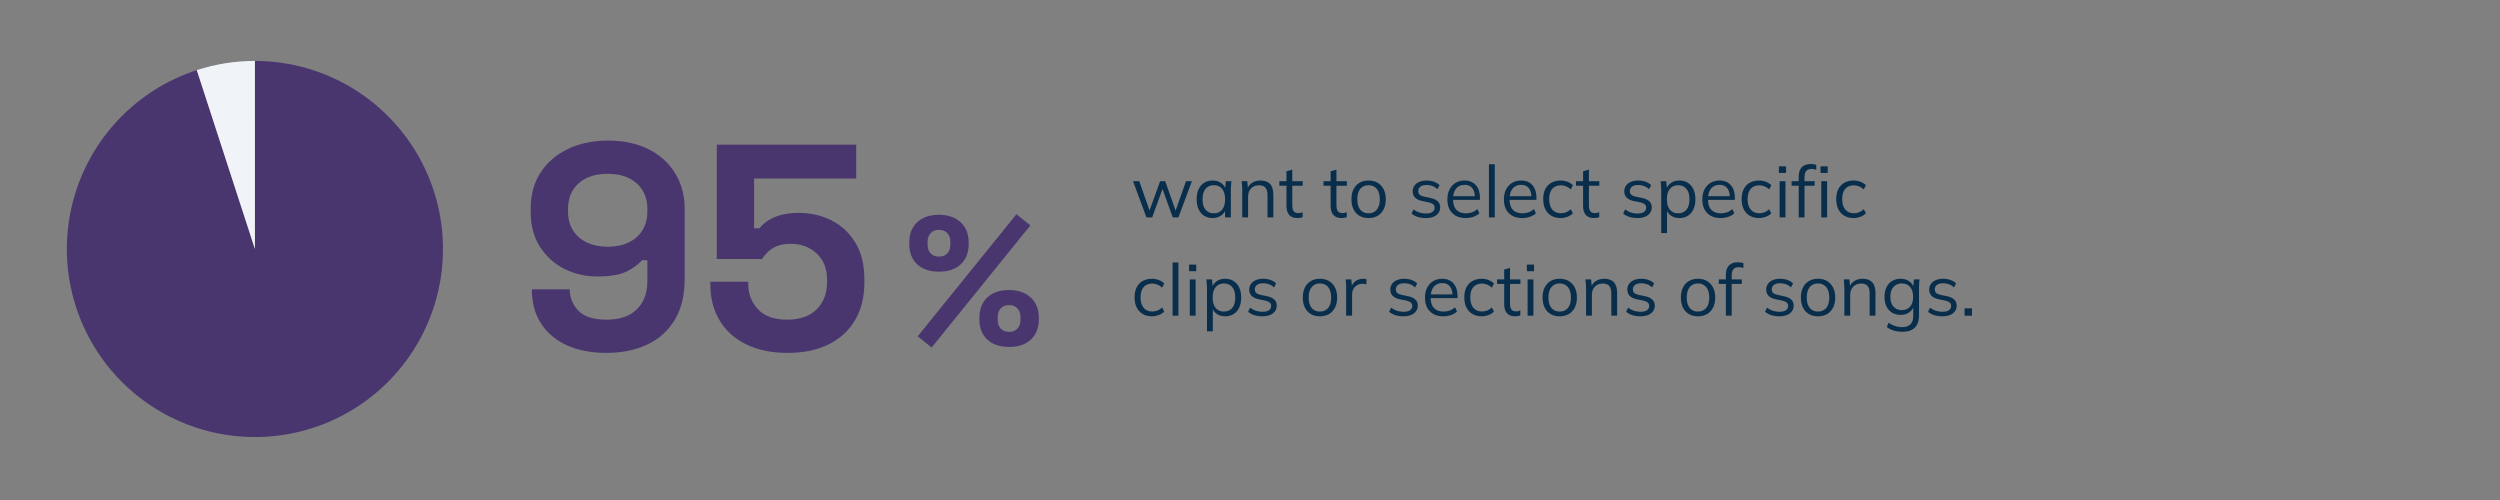 <svg xmlns="http://www.w3.org/2000/svg" xmlns:xlink="http://www.w3.org/1999/xlink" width="1000" zoomAndPan="magnify" viewBox="0 0 750 150" height="200" preserveAspectRatio="xMidYMid meet" version="1.2"><rect x="0" y="0" width="750" height="150" fill="#808080" stroke="none"/><defs/><g id="b1a638b126"><g style="fill:#4a366f;fill-opacity:1;"><g transform="translate(155.705, 104.648)"><path style="stroke:none" d="M 26.25 1.219 C 21.695 1.219 17.742 0.461 14.391 -1.047 C 11.035 -2.566 8.438 -4.754 6.594 -7.609 C 4.758 -10.473 3.844 -13.883 3.844 -17.844 L 15.219 -17.844 C 15.219 -15.395 16.078 -13.266 17.797 -11.453 C 19.523 -9.648 22.344 -8.75 26.25 -8.75 C 30.219 -8.75 33.25 -9.785 35.344 -11.859 C 37.445 -13.93 38.5 -16.742 38.5 -20.297 L 38.5 -26.594 L 36.922 -26.594 C 35.93 -25.426 34.43 -24.316 32.422 -23.266 C 30.41 -22.223 27.422 -21.703 23.453 -21.703 C 19.953 -21.703 16.68 -22.457 13.641 -23.969 C 10.609 -25.488 8.16 -27.691 6.297 -30.578 C 4.43 -33.461 3.5 -36.945 3.5 -41.031 L 3.5 -42.094 C 3.5 -46.176 4.461 -49.734 6.391 -52.766 C 8.316 -55.797 11.031 -58.172 14.531 -59.891 C 18.031 -61.609 22.113 -62.469 26.781 -62.469 C 31.445 -62.469 35.5 -61.594 38.938 -59.844 C 42.375 -58.094 45.023 -55.672 46.891 -52.578 C 48.766 -49.492 49.703 -45.938 49.703 -41.906 L 49.703 -21 C 49.703 -16.039 48.691 -11.91 46.672 -8.609 C 44.66 -5.316 41.891 -2.852 38.359 -1.219 C 34.836 0.406 30.801 1.219 26.25 1.219 Z M 26.594 -30.625 C 29.051 -30.625 31.164 -31.062 32.938 -31.938 C 34.719 -32.812 36.086 -34.035 37.047 -35.609 C 38.016 -37.18 38.5 -39.051 38.5 -41.219 L 38.5 -41.906 C 38.5 -45.176 37.43 -47.758 35.297 -49.656 C 33.172 -51.551 30.27 -52.5 26.594 -52.5 C 22.926 -52.5 20.023 -51.551 17.891 -49.656 C 15.766 -47.758 14.703 -45.176 14.703 -41.906 L 14.703 -41.219 C 14.703 -39.051 15.18 -37.18 16.141 -35.609 C 17.109 -34.035 18.492 -32.812 20.297 -31.938 C 22.109 -31.062 24.207 -30.625 26.594 -30.625 Z M 26.594 -30.625 "/></g></g><g style="fill:#4a366f;fill-opacity:1;"><g transform="translate(209.782, 104.648)"><path style="stroke:none" d="M 26.516 1.219 C 21.734 1.219 17.602 0.375 14.125 -1.312 C 10.656 -3 7.988 -5.391 6.125 -8.484 C 4.258 -11.578 3.328 -15.164 3.328 -19.25 L 3.328 -20.125 L 14.703 -20.125 L 14.703 -19.344 C 14.703 -16.426 15.676 -13.93 17.625 -11.859 C 19.582 -9.785 22.488 -8.75 26.344 -8.75 C 30.188 -8.75 33.145 -9.785 35.219 -11.859 C 37.289 -13.93 38.328 -16.629 38.328 -19.953 L 38.328 -20.828 C 38.328 -24.086 37.289 -26.68 35.219 -28.609 C 33.145 -30.535 30.562 -31.5 27.469 -31.5 C 25.781 -31.5 24.379 -31.266 23.266 -30.797 C 22.16 -30.328 21.258 -29.742 20.562 -29.047 C 19.863 -28.348 19.281 -27.648 18.812 -26.953 L 5.25 -26.953 L 5.25 -61.25 L 47.078 -61.25 L 47.078 -51.094 L 16.453 -51.094 L 16.453 -36.141 L 18.031 -36.141 C 18.613 -36.898 19.398 -37.629 20.391 -38.328 C 21.379 -39.023 22.66 -39.609 24.234 -40.078 C 25.805 -40.547 27.676 -40.781 29.844 -40.781 C 33.457 -40.781 36.75 -40.02 39.719 -38.5 C 42.695 -36.977 45.078 -34.742 46.859 -31.797 C 48.641 -28.859 49.531 -25.227 49.531 -20.906 L 49.531 -19.859 C 49.531 -15.547 48.609 -11.812 46.766 -8.656 C 44.93 -5.508 42.289 -3.078 38.844 -1.359 C 35.406 0.359 31.297 1.219 26.516 1.219 Z M 26.516 1.219 "/></g></g><g style="fill:#092e4c;fill-opacity:1;"><g transform="translate(339.326, 65.229)"><path style="stroke:none" d="M 4.609 0 L 0.578 -10.875 L 2.453 -10.875 L 5.812 -1.297 L 5.25 -1.297 L 8.719 -10.875 L 10.234 -10.875 L 13.625 -1.297 L 13.094 -1.297 L 16.469 -10.875 L 18.25 -10.875 L 14.188 0 L 12.5 0 L 9 -9.734 L 9.859 -9.734 L 6.328 0 Z M 4.609 0 "/></g></g><g style="fill:#092e4c;fill-opacity:1;"><g transform="translate(357.947, 65.229)"><path style="stroke:none" d="M 5.844 0.188 C 4.883 0.188 4.039 -0.035 3.312 -0.484 C 2.594 -0.941 2.035 -1.586 1.641 -2.422 C 1.242 -3.266 1.047 -4.27 1.047 -5.438 C 1.047 -6.625 1.242 -7.633 1.641 -8.469 C 2.035 -9.312 2.594 -9.957 3.312 -10.406 C 4.039 -10.852 4.883 -11.078 5.844 -11.078 C 6.832 -11.078 7.68 -10.828 8.391 -10.328 C 9.109 -9.828 9.582 -9.148 9.812 -8.297 L 9.562 -8.297 L 9.797 -10.875 L 11.484 -10.875 C 11.441 -10.457 11.398 -10.035 11.359 -9.609 C 11.328 -9.18 11.312 -8.766 11.312 -8.359 L 11.312 0 L 9.562 0 L 9.562 -2.562 L 9.797 -2.562 C 9.566 -1.707 9.086 -1.035 8.359 -0.547 C 7.641 -0.055 6.801 0.188 5.844 0.188 Z M 6.203 -1.234 C 7.242 -1.234 8.066 -1.586 8.672 -2.297 C 9.273 -3.016 9.578 -4.062 9.578 -5.438 C 9.578 -6.82 9.273 -7.875 8.672 -8.594 C 8.066 -9.312 7.242 -9.672 6.203 -9.672 C 5.172 -9.672 4.348 -9.312 3.734 -8.594 C 3.117 -7.875 2.812 -6.82 2.812 -5.438 C 2.812 -4.062 3.117 -3.016 3.734 -2.297 C 4.348 -1.586 5.172 -1.234 6.203 -1.234 Z M 6.203 -1.234 "/></g></g><g style="fill:#092e4c;fill-opacity:1;"><g transform="translate(370.954, 65.229)"><path style="stroke:none" d="M 1.719 0 L 1.719 -8.359 C 1.719 -8.766 1.695 -9.18 1.656 -9.609 C 1.625 -10.035 1.582 -10.457 1.531 -10.875 L 3.234 -10.875 L 3.453 -8.5 L 3.188 -8.5 C 3.5 -9.332 4.004 -9.969 4.703 -10.406 C 5.41 -10.852 6.227 -11.078 7.156 -11.078 C 8.438 -11.078 9.406 -10.734 10.062 -10.047 C 10.719 -9.359 11.047 -8.281 11.047 -6.812 L 11.047 0 L 9.297 0 L 9.297 -6.703 C 9.297 -7.723 9.086 -8.469 8.672 -8.938 C 8.266 -9.406 7.629 -9.641 6.766 -9.641 C 5.754 -9.641 4.953 -9.328 4.359 -8.703 C 3.766 -8.086 3.469 -7.258 3.469 -6.219 L 3.469 0 Z M 1.719 0 "/></g></g><g style="fill:#092e4c;fill-opacity:1;"><g transform="translate(383.657, 65.229)"><path style="stroke:none" d="M 5.562 0.188 C 4.5 0.188 3.688 -0.113 3.125 -0.719 C 2.562 -1.332 2.281 -2.266 2.281 -3.516 L 2.281 -9.516 L 0.156 -9.516 L 0.156 -10.875 L 2.281 -10.875 L 2.281 -13.844 L 4.031 -14.344 L 4.031 -10.875 L 7.156 -10.875 L 7.156 -9.516 L 4.031 -9.516 L 4.031 -3.703 C 4.031 -2.836 4.176 -2.219 4.469 -1.844 C 4.77 -1.477 5.219 -1.297 5.812 -1.297 C 6.082 -1.297 6.328 -1.32 6.547 -1.375 C 6.766 -1.426 6.957 -1.488 7.125 -1.562 L 7.125 -0.094 C 6.926 0 6.688 0.066 6.406 0.109 C 6.125 0.16 5.844 0.188 5.562 0.188 Z M 5.562 0.188 "/></g></g><g style="fill:#092e4c;fill-opacity:1;"><g transform="translate(391.244, 65.229)"><path style="stroke:none" d=""/></g></g><g style="fill:#092e4c;fill-opacity:1;"><g transform="translate(396.902, 65.229)"><path style="stroke:none" d="M 5.562 0.188 C 4.5 0.188 3.688 -0.113 3.125 -0.719 C 2.562 -1.332 2.281 -2.266 2.281 -3.516 L 2.281 -9.516 L 0.156 -9.516 L 0.156 -10.875 L 2.281 -10.875 L 2.281 -13.844 L 4.031 -14.344 L 4.031 -10.875 L 7.156 -10.875 L 7.156 -9.516 L 4.031 -9.516 L 4.031 -3.703 C 4.031 -2.836 4.176 -2.219 4.469 -1.844 C 4.77 -1.477 5.219 -1.297 5.812 -1.297 C 6.082 -1.297 6.328 -1.32 6.547 -1.375 C 6.766 -1.426 6.957 -1.488 7.125 -1.562 L 7.125 -0.094 C 6.926 0 6.688 0.066 6.406 0.109 C 6.125 0.16 5.844 0.188 5.562 0.188 Z M 5.562 0.188 "/></g></g><g style="fill:#092e4c;fill-opacity:1;"><g transform="translate(404.381, 65.229)"><path style="stroke:none" d="M 6.172 0.188 C 5.129 0.188 4.223 -0.035 3.453 -0.484 C 2.68 -0.941 2.086 -1.594 1.672 -2.438 C 1.254 -3.281 1.047 -4.281 1.047 -5.438 C 1.047 -6.602 1.254 -7.602 1.672 -8.438 C 2.086 -9.281 2.68 -9.93 3.453 -10.391 C 4.223 -10.848 5.129 -11.078 6.172 -11.078 C 7.234 -11.078 8.148 -10.848 8.922 -10.391 C 9.691 -9.93 10.289 -9.281 10.719 -8.438 C 11.145 -7.602 11.359 -6.602 11.359 -5.438 C 11.359 -4.281 11.145 -3.281 10.719 -2.438 C 10.289 -1.594 9.691 -0.941 8.922 -0.484 C 8.148 -0.035 7.234 0.188 6.172 0.188 Z M 6.172 -1.234 C 7.211 -1.234 8.035 -1.586 8.641 -2.297 C 9.254 -3.016 9.562 -4.062 9.562 -5.438 C 9.562 -6.82 9.254 -7.875 8.641 -8.594 C 8.023 -9.312 7.203 -9.672 6.172 -9.672 C 5.148 -9.672 4.332 -9.312 3.719 -8.594 C 3.113 -7.875 2.812 -6.82 2.812 -5.438 C 2.812 -4.062 3.113 -3.016 3.719 -2.297 C 4.332 -1.586 5.148 -1.234 6.172 -1.234 Z M 6.172 -1.234 "/></g></g><g style="fill:#092e4c;fill-opacity:1;"><g transform="translate(416.759, 65.229)"><path style="stroke:none" d=""/></g></g><g style="fill:#092e4c;fill-opacity:1;"><g transform="translate(422.417, 65.229)"><path style="stroke:none" d="M 5.328 0.188 C 4.461 0.188 3.656 0.07 2.906 -0.156 C 2.156 -0.395 1.535 -0.734 1.047 -1.172 L 1.641 -2.406 C 2.18 -1.988 2.766 -1.676 3.391 -1.469 C 4.016 -1.27 4.672 -1.172 5.359 -1.172 C 6.223 -1.172 6.875 -1.328 7.312 -1.641 C 7.75 -1.953 7.969 -2.379 7.969 -2.922 C 7.969 -3.336 7.828 -3.672 7.547 -3.922 C 7.266 -4.18 6.805 -4.383 6.172 -4.531 L 4.156 -4.938 C 3.238 -5.145 2.547 -5.488 2.078 -5.969 C 1.617 -6.457 1.391 -7.078 1.391 -7.828 C 1.391 -8.461 1.555 -9.02 1.891 -9.5 C 2.223 -9.988 2.707 -10.375 3.344 -10.656 C 3.977 -10.938 4.719 -11.078 5.562 -11.078 C 6.363 -11.078 7.098 -10.957 7.766 -10.719 C 8.441 -10.477 9.004 -10.133 9.453 -9.688 L 8.828 -8.469 C 8.391 -8.895 7.891 -9.211 7.328 -9.422 C 6.773 -9.629 6.203 -9.734 5.609 -9.734 C 4.754 -9.734 4.113 -9.562 3.688 -9.219 C 3.27 -8.883 3.062 -8.441 3.062 -7.891 C 3.062 -7.473 3.191 -7.129 3.453 -6.859 C 3.723 -6.586 4.141 -6.391 4.703 -6.266 L 6.719 -5.844 C 7.695 -5.633 8.426 -5.301 8.906 -4.844 C 9.395 -4.383 9.641 -3.773 9.641 -3.016 C 9.641 -2.359 9.457 -1.785 9.094 -1.297 C 8.738 -0.816 8.238 -0.445 7.594 -0.188 C 6.945 0.062 6.191 0.188 5.328 0.188 Z M 5.328 0.188 "/></g></g><g style="fill:#092e4c;fill-opacity:1;"><g transform="translate(433.169, 65.229)"><path style="stroke:none" d="M 6.547 0.188 C 4.836 0.188 3.492 -0.305 2.516 -1.297 C 1.535 -2.285 1.047 -3.66 1.047 -5.422 C 1.047 -6.555 1.258 -7.547 1.688 -8.391 C 2.125 -9.242 2.734 -9.906 3.516 -10.375 C 4.297 -10.844 5.191 -11.078 6.203 -11.078 C 7.191 -11.078 8.023 -10.863 8.703 -10.438 C 9.391 -10.02 9.91 -9.426 10.266 -8.656 C 10.629 -7.883 10.812 -6.973 10.812 -5.922 L 10.812 -5.266 L 2.391 -5.266 L 2.391 -6.375 L 9.672 -6.375 L 9.297 -6.094 C 9.297 -7.25 9.035 -8.148 8.516 -8.797 C 7.992 -9.453 7.223 -9.781 6.203 -9.781 C 5.117 -9.781 4.27 -9.398 3.656 -8.641 C 3.051 -7.879 2.75 -6.852 2.75 -5.562 L 2.75 -5.375 C 2.75 -4.02 3.082 -2.988 3.75 -2.281 C 4.426 -1.582 5.375 -1.234 6.594 -1.234 C 7.238 -1.234 7.848 -1.332 8.422 -1.531 C 8.992 -1.727 9.539 -2.051 10.062 -2.5 L 10.656 -1.25 C 10.188 -0.789 9.586 -0.438 8.859 -0.188 C 8.129 0.062 7.359 0.188 6.547 0.188 Z M 6.547 0.188 "/></g></g><g style="fill:#092e4c;fill-opacity:1;"><g transform="translate(444.961, 65.229)"><path style="stroke:none" d="M 1.719 0 L 1.719 -15.953 L 3.469 -15.953 L 3.469 0 Z M 1.719 0 "/></g></g><g style="fill:#092e4c;fill-opacity:1;"><g transform="translate(450.121, 65.229)"><path style="stroke:none" d="M 6.547 0.188 C 4.836 0.188 3.492 -0.305 2.516 -1.297 C 1.535 -2.285 1.047 -3.66 1.047 -5.422 C 1.047 -6.555 1.258 -7.547 1.688 -8.391 C 2.125 -9.242 2.734 -9.906 3.516 -10.375 C 4.297 -10.844 5.191 -11.078 6.203 -11.078 C 7.191 -11.078 8.023 -10.863 8.703 -10.438 C 9.391 -10.02 9.91 -9.426 10.266 -8.656 C 10.629 -7.883 10.812 -6.973 10.812 -5.922 L 10.812 -5.266 L 2.391 -5.266 L 2.391 -6.375 L 9.672 -6.375 L 9.297 -6.094 C 9.297 -7.25 9.035 -8.148 8.516 -8.797 C 7.992 -9.453 7.223 -9.781 6.203 -9.781 C 5.117 -9.781 4.27 -9.398 3.656 -8.641 C 3.051 -7.879 2.75 -6.852 2.75 -5.562 L 2.75 -5.375 C 2.75 -4.02 3.082 -2.988 3.75 -2.281 C 4.426 -1.582 5.375 -1.234 6.594 -1.234 C 7.238 -1.234 7.848 -1.332 8.422 -1.531 C 8.992 -1.727 9.539 -2.051 10.062 -2.5 L 10.656 -1.25 C 10.188 -0.789 9.586 -0.438 8.859 -0.188 C 8.129 0.062 7.359 0.188 6.547 0.188 Z M 6.547 0.188 "/></g></g><g style="fill:#092e4c;fill-opacity:1;"><g transform="translate(461.913, 65.229)"><path style="stroke:none" d="M 6.281 0.188 C 5.219 0.188 4.289 -0.039 3.5 -0.5 C 2.707 -0.957 2.098 -1.613 1.672 -2.469 C 1.254 -3.32 1.047 -4.332 1.047 -5.5 C 1.047 -6.688 1.258 -7.695 1.688 -8.531 C 2.125 -9.363 2.734 -9.992 3.516 -10.422 C 4.305 -10.859 5.227 -11.078 6.281 -11.078 C 6.977 -11.078 7.656 -10.953 8.312 -10.703 C 8.969 -10.461 9.516 -10.117 9.953 -9.672 L 9.312 -8.406 C 8.883 -8.82 8.41 -9.129 7.891 -9.328 C 7.379 -9.535 6.879 -9.641 6.391 -9.641 C 5.266 -9.641 4.391 -9.285 3.766 -8.578 C 3.148 -7.867 2.844 -6.836 2.844 -5.484 C 2.844 -4.141 3.148 -3.098 3.766 -2.359 C 4.391 -1.617 5.266 -1.25 6.391 -1.25 C 6.867 -1.25 7.363 -1.344 7.875 -1.531 C 8.383 -1.727 8.863 -2.039 9.312 -2.469 L 9.953 -1.234 C 9.504 -0.773 8.945 -0.422 8.281 -0.172 C 7.613 0.066 6.945 0.188 6.281 0.188 Z M 6.281 0.188 "/></g></g><g style="fill:#092e4c;fill-opacity:1;"><g transform="translate(472.644, 65.229)"><path style="stroke:none" d="M 5.562 0.188 C 4.5 0.188 3.688 -0.113 3.125 -0.719 C 2.562 -1.332 2.281 -2.266 2.281 -3.516 L 2.281 -9.516 L 0.156 -9.516 L 0.156 -10.875 L 2.281 -10.875 L 2.281 -13.844 L 4.031 -14.344 L 4.031 -10.875 L 7.156 -10.875 L 7.156 -9.516 L 4.031 -9.516 L 4.031 -3.703 C 4.031 -2.836 4.176 -2.219 4.469 -1.844 C 4.77 -1.477 5.219 -1.297 5.812 -1.297 C 6.082 -1.297 6.328 -1.32 6.547 -1.375 C 6.766 -1.426 6.957 -1.488 7.125 -1.562 L 7.125 -0.094 C 6.926 0 6.688 0.066 6.406 0.109 C 6.125 0.16 5.844 0.188 5.562 0.188 Z M 5.562 0.188 "/></g></g><g style="fill:#092e4c;fill-opacity:1;"><g transform="translate(480.231, 65.229)"><path style="stroke:none" d=""/></g></g><g style="fill:#092e4c;fill-opacity:1;"><g transform="translate(485.889, 65.229)"><path style="stroke:none" d="M 5.328 0.188 C 4.461 0.188 3.656 0.07 2.906 -0.156 C 2.156 -0.395 1.535 -0.734 1.047 -1.172 L 1.641 -2.406 C 2.18 -1.988 2.766 -1.676 3.391 -1.469 C 4.016 -1.27 4.672 -1.172 5.359 -1.172 C 6.223 -1.172 6.875 -1.328 7.312 -1.641 C 7.75 -1.953 7.969 -2.379 7.969 -2.922 C 7.969 -3.336 7.828 -3.672 7.547 -3.922 C 7.266 -4.18 6.805 -4.383 6.172 -4.531 L 4.156 -4.938 C 3.238 -5.145 2.547 -5.488 2.078 -5.969 C 1.617 -6.457 1.391 -7.078 1.391 -7.828 C 1.391 -8.461 1.555 -9.02 1.891 -9.5 C 2.223 -9.988 2.707 -10.375 3.344 -10.656 C 3.977 -10.938 4.719 -11.078 5.562 -11.078 C 6.363 -11.078 7.098 -10.957 7.766 -10.719 C 8.441 -10.477 9.004 -10.133 9.453 -9.688 L 8.828 -8.469 C 8.391 -8.895 7.891 -9.211 7.328 -9.422 C 6.773 -9.629 6.203 -9.734 5.609 -9.734 C 4.754 -9.734 4.113 -9.562 3.688 -9.219 C 3.27 -8.883 3.062 -8.441 3.062 -7.891 C 3.062 -7.473 3.191 -7.129 3.453 -6.859 C 3.723 -6.586 4.141 -6.391 4.703 -6.266 L 6.719 -5.844 C 7.695 -5.633 8.426 -5.301 8.906 -4.844 C 9.395 -4.383 9.641 -3.773 9.641 -3.016 C 9.641 -2.359 9.457 -1.785 9.094 -1.297 C 8.738 -0.816 8.238 -0.445 7.594 -0.188 C 6.945 0.062 6.191 0.188 5.328 0.188 Z M 5.328 0.188 "/></g></g><g style="fill:#092e4c;fill-opacity:1;"><g transform="translate(496.641, 65.229)"><path style="stroke:none" d="M 1.719 4.688 L 1.719 -8.359 C 1.719 -8.766 1.695 -9.18 1.656 -9.609 C 1.625 -10.035 1.582 -10.457 1.531 -10.875 L 3.234 -10.875 L 3.469 -8.297 L 3.203 -8.297 C 3.43 -9.148 3.898 -9.828 4.609 -10.328 C 5.316 -10.828 6.164 -11.078 7.156 -11.078 C 8.133 -11.078 8.977 -10.852 9.688 -10.406 C 10.406 -9.957 10.969 -9.312 11.375 -8.469 C 11.781 -7.633 11.984 -6.625 11.984 -5.438 C 11.984 -4.27 11.785 -3.266 11.391 -2.422 C 10.992 -1.586 10.43 -0.941 9.703 -0.484 C 8.984 -0.035 8.133 0.188 7.156 0.188 C 6.188 0.188 5.348 -0.055 4.641 -0.547 C 3.93 -1.035 3.461 -1.707 3.234 -2.562 L 3.469 -2.562 L 3.469 4.688 Z M 6.812 -1.234 C 7.844 -1.234 8.664 -1.586 9.281 -2.297 C 9.895 -3.016 10.203 -4.062 10.203 -5.438 C 10.203 -6.82 9.895 -7.875 9.281 -8.594 C 8.664 -9.312 7.844 -9.672 6.812 -9.672 C 5.781 -9.672 4.957 -9.312 4.344 -8.594 C 3.727 -7.875 3.422 -6.82 3.422 -5.438 C 3.422 -4.062 3.727 -3.016 4.344 -2.297 C 4.957 -1.586 5.781 -1.234 6.812 -1.234 Z M 6.812 -1.234 "/></g></g><g style="fill:#092e4c;fill-opacity:1;"><g transform="translate(509.648, 65.229)"><path style="stroke:none" d="M 6.547 0.188 C 4.836 0.188 3.492 -0.305 2.516 -1.297 C 1.535 -2.285 1.047 -3.66 1.047 -5.422 C 1.047 -6.555 1.258 -7.547 1.688 -8.391 C 2.125 -9.242 2.734 -9.906 3.516 -10.375 C 4.297 -10.844 5.191 -11.078 6.203 -11.078 C 7.191 -11.078 8.023 -10.863 8.703 -10.438 C 9.391 -10.02 9.91 -9.426 10.266 -8.656 C 10.629 -7.883 10.812 -6.973 10.812 -5.922 L 10.812 -5.266 L 2.391 -5.266 L 2.391 -6.375 L 9.672 -6.375 L 9.297 -6.094 C 9.297 -7.25 9.035 -8.148 8.516 -8.797 C 7.992 -9.453 7.223 -9.781 6.203 -9.781 C 5.117 -9.781 4.27 -9.398 3.656 -8.641 C 3.051 -7.879 2.75 -6.852 2.75 -5.562 L 2.75 -5.375 C 2.75 -4.02 3.082 -2.988 3.75 -2.281 C 4.426 -1.582 5.375 -1.234 6.594 -1.234 C 7.238 -1.234 7.848 -1.332 8.422 -1.531 C 8.992 -1.727 9.539 -2.051 10.062 -2.5 L 10.656 -1.25 C 10.188 -0.789 9.586 -0.438 8.859 -0.188 C 8.129 0.062 7.359 0.188 6.547 0.188 Z M 6.547 0.188 "/></g></g><g style="fill:#092e4c;fill-opacity:1;"><g transform="translate(521.44, 65.229)"><path style="stroke:none" d="M 6.281 0.188 C 5.219 0.188 4.289 -0.039 3.5 -0.5 C 2.707 -0.957 2.098 -1.613 1.672 -2.469 C 1.254 -3.32 1.047 -4.332 1.047 -5.5 C 1.047 -6.688 1.258 -7.695 1.688 -8.531 C 2.125 -9.363 2.734 -9.992 3.516 -10.422 C 4.305 -10.859 5.227 -11.078 6.281 -11.078 C 6.977 -11.078 7.656 -10.953 8.312 -10.703 C 8.969 -10.461 9.516 -10.117 9.953 -9.672 L 9.312 -8.406 C 8.883 -8.82 8.41 -9.129 7.891 -9.328 C 7.379 -9.535 6.879 -9.641 6.391 -9.641 C 5.266 -9.641 4.391 -9.285 3.766 -8.578 C 3.148 -7.867 2.844 -6.836 2.844 -5.484 C 2.844 -4.141 3.148 -3.098 3.766 -2.359 C 4.391 -1.617 5.266 -1.25 6.391 -1.25 C 6.867 -1.25 7.363 -1.344 7.875 -1.531 C 8.383 -1.727 8.863 -2.039 9.312 -2.469 L 9.953 -1.234 C 9.504 -0.773 8.945 -0.422 8.281 -0.172 C 7.613 0.066 6.945 0.188 6.281 0.188 Z M 6.281 0.188 "/></g></g><g style="fill:#092e4c;fill-opacity:1;"><g transform="translate(532.171, 65.229)"><path style="stroke:none" d="M 1.719 0 L 1.719 -10.875 L 3.469 -10.875 L 3.469 0 Z M 1.5 -13.344 L 1.5 -15.328 L 3.656 -15.328 L 3.656 -13.344 Z M 1.5 -13.344 "/></g></g><g style="fill:#092e4c;fill-opacity:1;"><g transform="translate(537.33, 65.229)"><path style="stroke:none" d="M 2.281 0 L 2.281 -9.516 L 0.156 -9.516 L 0.156 -10.875 L 2.75 -10.875 L 2.281 -10.422 L 2.281 -12.25 C 2.281 -13.477 2.586 -14.414 3.203 -15.062 C 3.828 -15.707 4.719 -16.031 5.875 -16.031 C 6.164 -16.031 6.461 -16.004 6.766 -15.953 C 7.078 -15.91 7.336 -15.844 7.547 -15.75 L 7.547 -14.297 C 7.367 -14.367 7.148 -14.43 6.891 -14.484 C 6.641 -14.535 6.391 -14.562 6.141 -14.562 C 5.691 -14.562 5.305 -14.469 4.984 -14.281 C 4.66 -14.102 4.422 -13.832 4.266 -13.469 C 4.109 -13.113 4.031 -12.656 4.031 -12.094 L 4.031 -10.516 L 3.75 -10.875 L 7.062 -10.875 L 7.062 -9.516 L 4.031 -9.516 L 4.031 0 Z M 2.281 0 "/></g></g><g style="fill:#092e4c;fill-opacity:1;"><g transform="translate(544.657, 65.229)"><path style="stroke:none" d="M 1.719 0 L 1.719 -10.875 L 3.469 -10.875 L 3.469 0 Z M 1.5 -13.344 L 1.5 -15.328 L 3.656 -15.328 L 3.656 -13.344 Z M 1.5 -13.344 "/></g></g><g style="fill:#092e4c;fill-opacity:1;"><g transform="translate(549.816, 65.229)"><path style="stroke:none" d="M 6.281 0.188 C 5.219 0.188 4.289 -0.039 3.5 -0.5 C 2.707 -0.957 2.098 -1.613 1.672 -2.469 C 1.254 -3.32 1.047 -4.332 1.047 -5.5 C 1.047 -6.688 1.258 -7.695 1.688 -8.531 C 2.125 -9.363 2.734 -9.992 3.516 -10.422 C 4.305 -10.859 5.227 -11.078 6.281 -11.078 C 6.977 -11.078 7.656 -10.953 8.312 -10.703 C 8.969 -10.461 9.516 -10.117 9.953 -9.672 L 9.312 -8.406 C 8.883 -8.82 8.41 -9.129 7.891 -9.328 C 7.379 -9.535 6.879 -9.641 6.391 -9.641 C 5.266 -9.641 4.391 -9.285 3.766 -8.578 C 3.148 -7.867 2.844 -6.836 2.844 -5.484 C 2.844 -4.141 3.148 -3.098 3.766 -2.359 C 4.391 -1.617 5.266 -1.25 6.391 -1.25 C 6.867 -1.25 7.363 -1.344 7.875 -1.531 C 8.383 -1.727 8.863 -2.039 9.312 -2.469 L 9.953 -1.234 C 9.504 -0.773 8.945 -0.422 8.281 -0.172 C 7.613 0.066 6.945 0.188 6.281 0.188 Z M 6.281 0.188 "/></g></g><g style="fill:#092e4c;fill-opacity:1;"><g transform="translate(339.326, 94.704)"><path style="stroke:none" d="M 6.281 0.188 C 5.219 0.188 4.289 -0.039 3.5 -0.5 C 2.707 -0.957 2.098 -1.613 1.672 -2.469 C 1.254 -3.32 1.047 -4.332 1.047 -5.5 C 1.047 -6.688 1.258 -7.695 1.688 -8.531 C 2.125 -9.363 2.734 -9.992 3.516 -10.422 C 4.305 -10.859 5.227 -11.078 6.281 -11.078 C 6.977 -11.078 7.656 -10.953 8.312 -10.703 C 8.969 -10.461 9.516 -10.117 9.953 -9.672 L 9.312 -8.406 C 8.883 -8.82 8.41 -9.129 7.891 -9.328 C 7.379 -9.535 6.879 -9.641 6.391 -9.641 C 5.266 -9.641 4.391 -9.285 3.766 -8.578 C 3.148 -7.867 2.844 -6.836 2.844 -5.484 C 2.844 -4.141 3.148 -3.098 3.766 -2.359 C 4.391 -1.617 5.266 -1.25 6.391 -1.25 C 6.867 -1.25 7.363 -1.344 7.875 -1.531 C 8.383 -1.727 8.863 -2.039 9.312 -2.469 L 9.953 -1.234 C 9.504 -0.773 8.945 -0.422 8.281 -0.172 C 7.613 0.066 6.945 0.188 6.281 0.188 Z M 6.281 0.188 "/></g></g><g style="fill:#092e4c;fill-opacity:1;"><g transform="translate(350.057, 94.704)"><path style="stroke:none" d="M 1.719 0 L 1.719 -15.953 L 3.469 -15.953 L 3.469 0 Z M 1.719 0 "/></g></g><g style="fill:#092e4c;fill-opacity:1;"><g transform="translate(355.216, 94.704)"><path style="stroke:none" d="M 1.719 0 L 1.719 -10.875 L 3.469 -10.875 L 3.469 0 Z M 1.5 -13.344 L 1.5 -15.328 L 3.656 -15.328 L 3.656 -13.344 Z M 1.5 -13.344 "/></g></g><g style="fill:#092e4c;fill-opacity:1;"><g transform="translate(360.375, 94.704)"><path style="stroke:none" d="M 1.719 4.688 L 1.719 -8.359 C 1.719 -8.766 1.695 -9.18 1.656 -9.609 C 1.625 -10.035 1.582 -10.457 1.531 -10.875 L 3.234 -10.875 L 3.469 -8.297 L 3.203 -8.297 C 3.43 -9.148 3.898 -9.828 4.609 -10.328 C 5.316 -10.828 6.164 -11.078 7.156 -11.078 C 8.133 -11.078 8.977 -10.852 9.688 -10.406 C 10.406 -9.957 10.969 -9.312 11.375 -8.469 C 11.781 -7.633 11.984 -6.625 11.984 -5.438 C 11.984 -4.27 11.785 -3.266 11.391 -2.422 C 10.992 -1.586 10.43 -0.941 9.703 -0.484 C 8.984 -0.035 8.133 0.188 7.156 0.188 C 6.188 0.188 5.348 -0.055 4.641 -0.547 C 3.93 -1.035 3.461 -1.707 3.234 -2.562 L 3.469 -2.562 L 3.469 4.688 Z M 6.812 -1.234 C 7.844 -1.234 8.664 -1.586 9.281 -2.297 C 9.895 -3.016 10.203 -4.062 10.203 -5.438 C 10.203 -6.82 9.895 -7.875 9.281 -8.594 C 8.664 -9.312 7.844 -9.672 6.812 -9.672 C 5.781 -9.672 4.957 -9.312 4.344 -8.594 C 3.727 -7.875 3.422 -6.82 3.422 -5.438 C 3.422 -4.062 3.727 -3.016 4.344 -2.297 C 4.957 -1.586 5.781 -1.234 6.812 -1.234 Z M 6.812 -1.234 "/></g></g><g style="fill:#092e4c;fill-opacity:1;"><g transform="translate(373.382, 94.704)"><path style="stroke:none" d="M 5.328 0.188 C 4.461 0.188 3.656 0.07 2.906 -0.156 C 2.156 -0.395 1.535 -0.734 1.047 -1.172 L 1.641 -2.406 C 2.18 -1.988 2.766 -1.676 3.391 -1.469 C 4.016 -1.27 4.672 -1.172 5.359 -1.172 C 6.223 -1.172 6.875 -1.328 7.312 -1.641 C 7.75 -1.953 7.969 -2.379 7.969 -2.922 C 7.969 -3.336 7.828 -3.672 7.547 -3.922 C 7.266 -4.18 6.805 -4.383 6.172 -4.531 L 4.156 -4.938 C 3.238 -5.145 2.547 -5.488 2.078 -5.969 C 1.617 -6.457 1.391 -7.078 1.391 -7.828 C 1.391 -8.461 1.555 -9.02 1.891 -9.5 C 2.223 -9.988 2.707 -10.375 3.344 -10.656 C 3.977 -10.938 4.719 -11.078 5.562 -11.078 C 6.363 -11.078 7.098 -10.957 7.766 -10.719 C 8.441 -10.477 9.004 -10.133 9.453 -9.688 L 8.828 -8.469 C 8.391 -8.895 7.891 -9.211 7.328 -9.422 C 6.773 -9.629 6.203 -9.734 5.609 -9.734 C 4.754 -9.734 4.113 -9.562 3.688 -9.219 C 3.27 -8.883 3.062 -8.441 3.062 -7.891 C 3.062 -7.473 3.191 -7.129 3.453 -6.859 C 3.723 -6.586 4.141 -6.391 4.703 -6.266 L 6.719 -5.844 C 7.695 -5.633 8.426 -5.301 8.906 -4.844 C 9.395 -4.383 9.641 -3.773 9.641 -3.016 C 9.641 -2.359 9.457 -1.785 9.094 -1.297 C 8.738 -0.816 8.238 -0.445 7.594 -0.188 C 6.945 0.062 6.191 0.188 5.328 0.188 Z M 5.328 0.188 "/></g></g><g style="fill:#092e4c;fill-opacity:1;"><g transform="translate(384.134, 94.704)"><path style="stroke:none" d=""/></g></g><g style="fill:#092e4c;fill-opacity:1;"><g transform="translate(389.792, 94.704)"><path style="stroke:none" d="M 6.172 0.188 C 5.129 0.188 4.223 -0.035 3.453 -0.484 C 2.68 -0.941 2.086 -1.594 1.672 -2.438 C 1.254 -3.281 1.047 -4.281 1.047 -5.438 C 1.047 -6.602 1.254 -7.602 1.672 -8.438 C 2.086 -9.281 2.68 -9.93 3.453 -10.391 C 4.223 -10.848 5.129 -11.078 6.172 -11.078 C 7.234 -11.078 8.148 -10.848 8.922 -10.391 C 9.691 -9.93 10.289 -9.281 10.719 -8.438 C 11.145 -7.602 11.359 -6.602 11.359 -5.438 C 11.359 -4.281 11.145 -3.281 10.719 -2.438 C 10.289 -1.594 9.691 -0.941 8.922 -0.484 C 8.148 -0.035 7.234 0.188 6.172 0.188 Z M 6.172 -1.234 C 7.211 -1.234 8.035 -1.586 8.641 -2.297 C 9.254 -3.016 9.562 -4.062 9.562 -5.438 C 9.562 -6.82 9.254 -7.875 8.641 -8.594 C 8.023 -9.312 7.203 -9.672 6.172 -9.672 C 5.148 -9.672 4.332 -9.312 3.719 -8.594 C 3.113 -7.875 2.812 -6.82 2.812 -5.438 C 2.812 -4.062 3.113 -3.016 3.719 -2.297 C 4.332 -1.586 5.148 -1.234 6.172 -1.234 Z M 6.172 -1.234 "/></g></g><g style="fill:#092e4c;fill-opacity:1;"><g transform="translate(402.17, 94.704)"><path style="stroke:none" d="M 1.672 0 L 1.672 -8.25 C 1.672 -8.688 1.66 -9.129 1.641 -9.578 C 1.617 -10.023 1.582 -10.457 1.531 -10.875 L 3.234 -10.875 L 3.453 -8.234 L 3.141 -8.219 C 3.285 -8.863 3.535 -9.395 3.891 -9.812 C 4.254 -10.238 4.68 -10.555 5.172 -10.766 C 5.672 -10.973 6.188 -11.078 6.719 -11.078 C 6.938 -11.078 7.129 -11.066 7.297 -11.047 C 7.461 -11.035 7.617 -11 7.766 -10.938 L 7.734 -9.391 C 7.516 -9.461 7.316 -9.508 7.141 -9.531 C 6.961 -9.551 6.754 -9.562 6.516 -9.562 C 5.879 -9.562 5.328 -9.406 4.859 -9.094 C 4.391 -8.789 4.035 -8.398 3.797 -7.922 C 3.566 -7.453 3.453 -6.953 3.453 -6.422 L 3.453 0 Z M 1.672 0 "/></g></g><g style="fill:#092e4c;fill-opacity:1;"><g transform="translate(410.039, 94.704)"><path style="stroke:none" d=""/></g></g><g style="fill:#092e4c;fill-opacity:1;"><g transform="translate(415.697, 94.704)"><path style="stroke:none" d="M 5.328 0.188 C 4.461 0.188 3.656 0.07 2.906 -0.156 C 2.156 -0.395 1.535 -0.734 1.047 -1.172 L 1.641 -2.406 C 2.18 -1.988 2.766 -1.676 3.391 -1.469 C 4.016 -1.27 4.672 -1.172 5.359 -1.172 C 6.223 -1.172 6.875 -1.328 7.312 -1.641 C 7.75 -1.953 7.969 -2.379 7.969 -2.922 C 7.969 -3.336 7.828 -3.672 7.547 -3.922 C 7.266 -4.18 6.805 -4.383 6.172 -4.531 L 4.156 -4.938 C 3.238 -5.145 2.547 -5.488 2.078 -5.969 C 1.617 -6.457 1.391 -7.078 1.391 -7.828 C 1.391 -8.461 1.555 -9.02 1.891 -9.5 C 2.223 -9.988 2.707 -10.375 3.344 -10.656 C 3.977 -10.938 4.719 -11.078 5.562 -11.078 C 6.363 -11.078 7.098 -10.957 7.766 -10.719 C 8.441 -10.477 9.004 -10.133 9.453 -9.688 L 8.828 -8.469 C 8.391 -8.895 7.891 -9.211 7.328 -9.422 C 6.773 -9.629 6.203 -9.734 5.609 -9.734 C 4.754 -9.734 4.113 -9.562 3.688 -9.219 C 3.27 -8.883 3.062 -8.441 3.062 -7.891 C 3.062 -7.473 3.191 -7.129 3.453 -6.859 C 3.723 -6.586 4.141 -6.391 4.703 -6.266 L 6.719 -5.844 C 7.695 -5.633 8.426 -5.301 8.906 -4.844 C 9.395 -4.383 9.641 -3.773 9.641 -3.016 C 9.641 -2.359 9.457 -1.785 9.094 -1.297 C 8.738 -0.816 8.238 -0.445 7.594 -0.188 C 6.945 0.062 6.191 0.188 5.328 0.188 Z M 5.328 0.188 "/></g></g><g style="fill:#092e4c;fill-opacity:1;"><g transform="translate(426.449, 94.704)"><path style="stroke:none" d="M 6.547 0.188 C 4.836 0.188 3.492 -0.305 2.516 -1.297 C 1.535 -2.285 1.047 -3.66 1.047 -5.422 C 1.047 -6.555 1.258 -7.547 1.688 -8.391 C 2.125 -9.242 2.734 -9.906 3.516 -10.375 C 4.297 -10.844 5.191 -11.078 6.203 -11.078 C 7.191 -11.078 8.023 -10.863 8.703 -10.438 C 9.391 -10.02 9.91 -9.426 10.266 -8.656 C 10.629 -7.883 10.812 -6.973 10.812 -5.922 L 10.812 -5.266 L 2.391 -5.266 L 2.391 -6.375 L 9.672 -6.375 L 9.297 -6.094 C 9.297 -7.25 9.035 -8.148 8.516 -8.797 C 7.992 -9.453 7.223 -9.781 6.203 -9.781 C 5.117 -9.781 4.27 -9.398 3.656 -8.641 C 3.051 -7.879 2.75 -6.852 2.75 -5.562 L 2.75 -5.375 C 2.75 -4.02 3.082 -2.988 3.75 -2.281 C 4.426 -1.582 5.375 -1.234 6.594 -1.234 C 7.238 -1.234 7.848 -1.332 8.422 -1.531 C 8.992 -1.727 9.539 -2.051 10.062 -2.5 L 10.656 -1.25 C 10.188 -0.789 9.586 -0.438 8.859 -0.188 C 8.129 0.062 7.359 0.188 6.547 0.188 Z M 6.547 0.188 "/></g></g><g style="fill:#092e4c;fill-opacity:1;"><g transform="translate(438.241, 94.704)"><path style="stroke:none" d="M 6.281 0.188 C 5.219 0.188 4.289 -0.039 3.5 -0.5 C 2.707 -0.957 2.098 -1.613 1.672 -2.469 C 1.254 -3.32 1.047 -4.332 1.047 -5.5 C 1.047 -6.688 1.258 -7.695 1.688 -8.531 C 2.125 -9.363 2.734 -9.992 3.516 -10.422 C 4.305 -10.859 5.227 -11.078 6.281 -11.078 C 6.977 -11.078 7.656 -10.953 8.312 -10.703 C 8.969 -10.461 9.516 -10.117 9.953 -9.672 L 9.312 -8.406 C 8.883 -8.82 8.41 -9.129 7.891 -9.328 C 7.379 -9.535 6.879 -9.641 6.391 -9.641 C 5.266 -9.641 4.391 -9.285 3.766 -8.578 C 3.148 -7.867 2.844 -6.836 2.844 -5.484 C 2.844 -4.141 3.148 -3.098 3.766 -2.359 C 4.391 -1.617 5.266 -1.25 6.391 -1.25 C 6.867 -1.25 7.363 -1.344 7.875 -1.531 C 8.383 -1.727 8.863 -2.039 9.312 -2.469 L 9.953 -1.234 C 9.504 -0.773 8.945 -0.422 8.281 -0.172 C 7.613 0.066 6.945 0.188 6.281 0.188 Z M 6.281 0.188 "/></g></g><g style="fill:#092e4c;fill-opacity:1;"><g transform="translate(448.972, 94.704)"><path style="stroke:none" d="M 5.562 0.188 C 4.5 0.188 3.688 -0.113 3.125 -0.719 C 2.562 -1.332 2.281 -2.266 2.281 -3.516 L 2.281 -9.516 L 0.156 -9.516 L 0.156 -10.875 L 2.281 -10.875 L 2.281 -13.844 L 4.031 -14.344 L 4.031 -10.875 L 7.156 -10.875 L 7.156 -9.516 L 4.031 -9.516 L 4.031 -3.703 C 4.031 -2.836 4.176 -2.219 4.469 -1.844 C 4.77 -1.477 5.219 -1.297 5.812 -1.297 C 6.082 -1.297 6.328 -1.32 6.547 -1.375 C 6.766 -1.426 6.957 -1.488 7.125 -1.562 L 7.125 -0.094 C 6.926 0 6.688 0.066 6.406 0.109 C 6.125 0.16 5.844 0.188 5.562 0.188 Z M 5.562 0.188 "/></g></g><g style="fill:#092e4c;fill-opacity:1;"><g transform="translate(456.559, 94.704)"><path style="stroke:none" d="M 1.719 0 L 1.719 -10.875 L 3.469 -10.875 L 3.469 0 Z M 1.5 -13.344 L 1.5 -15.328 L 3.656 -15.328 L 3.656 -13.344 Z M 1.5 -13.344 "/></g></g><g style="fill:#092e4c;fill-opacity:1;"><g transform="translate(461.718, 94.704)"><path style="stroke:none" d="M 6.172 0.188 C 5.129 0.188 4.223 -0.035 3.453 -0.484 C 2.68 -0.941 2.086 -1.594 1.672 -2.438 C 1.254 -3.281 1.047 -4.281 1.047 -5.438 C 1.047 -6.602 1.254 -7.602 1.672 -8.438 C 2.086 -9.281 2.68 -9.93 3.453 -10.391 C 4.223 -10.848 5.129 -11.078 6.172 -11.078 C 7.234 -11.078 8.148 -10.848 8.922 -10.391 C 9.691 -9.93 10.289 -9.281 10.719 -8.438 C 11.145 -7.602 11.359 -6.602 11.359 -5.438 C 11.359 -4.281 11.145 -3.281 10.719 -2.438 C 10.289 -1.594 9.691 -0.941 8.922 -0.484 C 8.148 -0.035 7.234 0.188 6.172 0.188 Z M 6.172 -1.234 C 7.211 -1.234 8.035 -1.586 8.641 -2.297 C 9.254 -3.016 9.562 -4.062 9.562 -5.438 C 9.562 -6.82 9.254 -7.875 8.641 -8.594 C 8.023 -9.312 7.203 -9.672 6.172 -9.672 C 5.148 -9.672 4.332 -9.312 3.719 -8.594 C 3.113 -7.875 2.812 -6.82 2.812 -5.438 C 2.812 -4.062 3.113 -3.016 3.719 -2.297 C 4.332 -1.586 5.148 -1.234 6.172 -1.234 Z M 6.172 -1.234 "/></g></g><g style="fill:#092e4c;fill-opacity:1;"><g transform="translate(474.096, 94.704)"><path style="stroke:none" d="M 1.719 0 L 1.719 -8.359 C 1.719 -8.766 1.695 -9.18 1.656 -9.609 C 1.625 -10.035 1.582 -10.457 1.531 -10.875 L 3.234 -10.875 L 3.453 -8.5 L 3.188 -8.5 C 3.5 -9.332 4.004 -9.969 4.703 -10.406 C 5.41 -10.852 6.227 -11.078 7.156 -11.078 C 8.438 -11.078 9.406 -10.734 10.062 -10.047 C 10.719 -9.359 11.047 -8.281 11.047 -6.812 L 11.047 0 L 9.297 0 L 9.297 -6.703 C 9.297 -7.723 9.086 -8.469 8.672 -8.938 C 8.266 -9.406 7.629 -9.641 6.766 -9.641 C 5.754 -9.641 4.953 -9.328 4.359 -8.703 C 3.766 -8.086 3.469 -7.258 3.469 -6.219 L 3.469 0 Z M 1.719 0 "/></g></g><g style="fill:#092e4c;fill-opacity:1;"><g transform="translate(486.799, 94.704)"><path style="stroke:none" d="M 5.328 0.188 C 4.461 0.188 3.656 0.07 2.906 -0.156 C 2.156 -0.395 1.535 -0.734 1.047 -1.172 L 1.641 -2.406 C 2.18 -1.988 2.766 -1.676 3.391 -1.469 C 4.016 -1.27 4.672 -1.172 5.359 -1.172 C 6.223 -1.172 6.875 -1.328 7.312 -1.641 C 7.75 -1.953 7.969 -2.379 7.969 -2.922 C 7.969 -3.336 7.828 -3.672 7.547 -3.922 C 7.266 -4.18 6.805 -4.383 6.172 -4.531 L 4.156 -4.938 C 3.238 -5.145 2.547 -5.488 2.078 -5.969 C 1.617 -6.457 1.391 -7.078 1.391 -7.828 C 1.391 -8.461 1.555 -9.02 1.891 -9.5 C 2.223 -9.988 2.707 -10.375 3.344 -10.656 C 3.977 -10.938 4.719 -11.078 5.562 -11.078 C 6.363 -11.078 7.098 -10.957 7.766 -10.719 C 8.441 -10.477 9.004 -10.133 9.453 -9.688 L 8.828 -8.469 C 8.391 -8.895 7.891 -9.211 7.328 -9.422 C 6.773 -9.629 6.203 -9.734 5.609 -9.734 C 4.754 -9.734 4.113 -9.562 3.688 -9.219 C 3.27 -8.883 3.062 -8.441 3.062 -7.891 C 3.062 -7.473 3.191 -7.129 3.453 -6.859 C 3.723 -6.586 4.141 -6.391 4.703 -6.266 L 6.719 -5.844 C 7.695 -5.633 8.426 -5.301 8.906 -4.844 C 9.395 -4.383 9.641 -3.773 9.641 -3.016 C 9.641 -2.359 9.457 -1.785 9.094 -1.297 C 8.738 -0.816 8.238 -0.445 7.594 -0.188 C 6.945 0.062 6.191 0.188 5.328 0.188 Z M 5.328 0.188 "/></g></g><g style="fill:#092e4c;fill-opacity:1;"><g transform="translate(497.551, 94.704)"><path style="stroke:none" d=""/></g></g><g style="fill:#092e4c;fill-opacity:1;"><g transform="translate(503.209, 94.704)"><path style="stroke:none" d="M 6.172 0.188 C 5.129 0.188 4.223 -0.035 3.453 -0.484 C 2.68 -0.941 2.086 -1.594 1.672 -2.438 C 1.254 -3.281 1.047 -4.281 1.047 -5.438 C 1.047 -6.602 1.254 -7.602 1.672 -8.438 C 2.086 -9.281 2.68 -9.93 3.453 -10.391 C 4.223 -10.848 5.129 -11.078 6.172 -11.078 C 7.234 -11.078 8.148 -10.848 8.922 -10.391 C 9.691 -9.93 10.289 -9.281 10.719 -8.438 C 11.145 -7.602 11.359 -6.602 11.359 -5.438 C 11.359 -4.281 11.145 -3.281 10.719 -2.438 C 10.289 -1.594 9.691 -0.941 8.922 -0.484 C 8.148 -0.035 7.234 0.188 6.172 0.188 Z M 6.172 -1.234 C 7.211 -1.234 8.035 -1.586 8.641 -2.297 C 9.254 -3.016 9.562 -4.062 9.562 -5.438 C 9.562 -6.82 9.254 -7.875 8.641 -8.594 C 8.023 -9.312 7.203 -9.672 6.172 -9.672 C 5.148 -9.672 4.332 -9.312 3.719 -8.594 C 3.113 -7.875 2.812 -6.82 2.812 -5.438 C 2.812 -4.062 3.113 -3.016 3.719 -2.297 C 4.332 -1.586 5.148 -1.234 6.172 -1.234 Z M 6.172 -1.234 "/></g></g><g style="fill:#092e4c;fill-opacity:1;"><g transform="translate(515.479, 94.704)"><path style="stroke:none" d="M 2.281 0 L 2.281 -9.516 L 0.156 -9.516 L 0.156 -10.875 L 2.75 -10.875 L 2.281 -10.422 L 2.281 -12.25 C 2.281 -13.477 2.586 -14.414 3.203 -15.062 C 3.828 -15.707 4.719 -16.031 5.875 -16.031 C 6.164 -16.031 6.461 -16.004 6.766 -15.953 C 7.078 -15.91 7.336 -15.844 7.547 -15.75 L 7.547 -14.297 C 7.367 -14.367 7.148 -14.43 6.891 -14.484 C 6.641 -14.535 6.391 -14.562 6.141 -14.562 C 5.691 -14.562 5.305 -14.469 4.984 -14.281 C 4.66 -14.102 4.422 -13.832 4.266 -13.469 C 4.109 -13.113 4.031 -12.656 4.031 -12.094 L 4.031 -10.516 L 3.75 -10.875 L 7.062 -10.875 L 7.062 -9.516 L 4.031 -9.516 L 4.031 0 Z M 2.281 0 "/></g></g><g style="fill:#092e4c;fill-opacity:1;"><g transform="translate(522.806, 94.704)"><path style="stroke:none" d=""/></g></g><g style="fill:#092e4c;fill-opacity:1;"><g transform="translate(528.464, 94.704)"><path style="stroke:none" d="M 5.328 0.188 C 4.461 0.188 3.656 0.07 2.906 -0.156 C 2.156 -0.395 1.535 -0.734 1.047 -1.172 L 1.641 -2.406 C 2.18 -1.988 2.766 -1.676 3.391 -1.469 C 4.016 -1.27 4.672 -1.172 5.359 -1.172 C 6.223 -1.172 6.875 -1.328 7.312 -1.641 C 7.75 -1.953 7.969 -2.379 7.969 -2.922 C 7.969 -3.336 7.828 -3.672 7.547 -3.922 C 7.266 -4.18 6.805 -4.383 6.172 -4.531 L 4.156 -4.938 C 3.238 -5.145 2.547 -5.488 2.078 -5.969 C 1.617 -6.457 1.391 -7.078 1.391 -7.828 C 1.391 -8.461 1.555 -9.02 1.891 -9.5 C 2.223 -9.988 2.707 -10.375 3.344 -10.656 C 3.977 -10.938 4.719 -11.078 5.562 -11.078 C 6.363 -11.078 7.098 -10.957 7.766 -10.719 C 8.441 -10.477 9.004 -10.133 9.453 -9.688 L 8.828 -8.469 C 8.391 -8.895 7.891 -9.211 7.328 -9.422 C 6.773 -9.629 6.203 -9.734 5.609 -9.734 C 4.754 -9.734 4.113 -9.562 3.688 -9.219 C 3.27 -8.883 3.062 -8.441 3.062 -7.891 C 3.062 -7.473 3.191 -7.129 3.453 -6.859 C 3.723 -6.586 4.141 -6.391 4.703 -6.266 L 6.719 -5.844 C 7.695 -5.633 8.426 -5.301 8.906 -4.844 C 9.395 -4.383 9.641 -3.773 9.641 -3.016 C 9.641 -2.359 9.457 -1.785 9.094 -1.297 C 8.738 -0.816 8.238 -0.445 7.594 -0.188 C 6.945 0.062 6.191 0.188 5.328 0.188 Z M 5.328 0.188 "/></g></g><g style="fill:#092e4c;fill-opacity:1;"><g transform="translate(539.216, 94.704)"><path style="stroke:none" d="M 6.172 0.188 C 5.129 0.188 4.223 -0.035 3.453 -0.484 C 2.68 -0.941 2.086 -1.594 1.672 -2.438 C 1.254 -3.281 1.047 -4.281 1.047 -5.438 C 1.047 -6.602 1.254 -7.602 1.672 -8.438 C 2.086 -9.281 2.68 -9.93 3.453 -10.391 C 4.223 -10.848 5.129 -11.078 6.172 -11.078 C 7.234 -11.078 8.148 -10.848 8.922 -10.391 C 9.691 -9.93 10.289 -9.281 10.719 -8.438 C 11.145 -7.602 11.359 -6.602 11.359 -5.438 C 11.359 -4.281 11.145 -3.281 10.719 -2.438 C 10.289 -1.594 9.691 -0.941 8.922 -0.484 C 8.148 -0.035 7.234 0.188 6.172 0.188 Z M 6.172 -1.234 C 7.211 -1.234 8.035 -1.586 8.641 -2.297 C 9.254 -3.016 9.562 -4.062 9.562 -5.438 C 9.562 -6.82 9.254 -7.875 8.641 -8.594 C 8.023 -9.312 7.203 -9.672 6.172 -9.672 C 5.148 -9.672 4.332 -9.312 3.719 -8.594 C 3.113 -7.875 2.812 -6.82 2.812 -5.438 C 2.812 -4.062 3.113 -3.016 3.719 -2.297 C 4.332 -1.586 5.148 -1.234 6.172 -1.234 Z M 6.172 -1.234 "/></g></g><g style="fill:#092e4c;fill-opacity:1;"><g transform="translate(551.594, 94.704)"><path style="stroke:none" d="M 1.719 0 L 1.719 -8.359 C 1.719 -8.766 1.695 -9.18 1.656 -9.609 C 1.625 -10.035 1.582 -10.457 1.531 -10.875 L 3.234 -10.875 L 3.453 -8.5 L 3.188 -8.5 C 3.5 -9.332 4.004 -9.969 4.703 -10.406 C 5.41 -10.852 6.227 -11.078 7.156 -11.078 C 8.438 -11.078 9.406 -10.734 10.062 -10.047 C 10.719 -9.359 11.047 -8.281 11.047 -6.812 L 11.047 0 L 9.297 0 L 9.297 -6.703 C 9.297 -7.723 9.086 -8.469 8.672 -8.938 C 8.266 -9.406 7.629 -9.641 6.766 -9.641 C 5.754 -9.641 4.953 -9.328 4.359 -8.703 C 3.766 -8.086 3.469 -7.258 3.469 -6.219 L 3.469 0 Z M 1.719 0 "/></g></g><g style="fill:#092e4c;fill-opacity:1;"><g transform="translate(564.297, 94.704)"><path style="stroke:none" d="M 6.5 4.828 C 5.562 4.828 4.691 4.711 3.891 4.484 C 3.098 4.254 2.383 3.898 1.75 3.422 L 2.281 2.109 C 2.727 2.422 3.164 2.672 3.594 2.859 C 4.031 3.047 4.477 3.188 4.938 3.281 C 5.406 3.375 5.898 3.422 6.422 3.422 C 7.484 3.422 8.289 3.141 8.844 2.578 C 9.395 2.016 9.672 1.211 9.672 0.172 L 9.672 -3.016 L 9.875 -3.016 C 9.645 -2.16 9.172 -1.484 8.453 -0.984 C 7.734 -0.484 6.891 -0.234 5.922 -0.234 C 4.922 -0.234 4.055 -0.453 3.328 -0.891 C 2.598 -1.336 2.035 -1.969 1.641 -2.781 C 1.242 -3.602 1.047 -4.566 1.047 -5.672 C 1.047 -6.773 1.242 -7.727 1.641 -8.531 C 2.035 -9.344 2.598 -9.969 3.328 -10.406 C 4.055 -10.852 4.922 -11.078 5.922 -11.078 C 6.898 -11.078 7.742 -10.828 8.453 -10.328 C 9.172 -9.836 9.645 -9.16 9.875 -8.297 L 9.672 -8.516 L 9.859 -10.875 L 11.578 -10.875 C 11.516 -10.457 11.469 -10.035 11.438 -9.609 C 11.414 -9.18 11.406 -8.766 11.406 -8.359 L 11.406 -0.062 C 11.406 1.551 10.988 2.77 10.156 3.594 C 9.32 4.414 8.102 4.828 6.5 4.828 Z M 6.234 -1.672 C 7.297 -1.672 8.129 -2.02 8.734 -2.719 C 9.336 -3.414 9.641 -4.398 9.641 -5.672 C 9.641 -6.941 9.336 -7.926 8.734 -8.625 C 8.129 -9.32 7.297 -9.672 6.234 -9.672 C 5.203 -9.672 4.375 -9.32 3.75 -8.625 C 3.125 -7.926 2.812 -6.941 2.812 -5.672 C 2.812 -4.398 3.125 -3.414 3.75 -2.719 C 4.375 -2.02 5.203 -1.672 6.234 -1.672 Z M 6.234 -1.672 "/></g></g><g style="fill:#092e4c;fill-opacity:1;"><g transform="translate(577.369, 94.704)"><path style="stroke:none" d="M 5.328 0.188 C 4.461 0.188 3.656 0.07 2.906 -0.156 C 2.156 -0.395 1.535 -0.734 1.047 -1.172 L 1.641 -2.406 C 2.18 -1.988 2.766 -1.676 3.391 -1.469 C 4.016 -1.27 4.672 -1.172 5.359 -1.172 C 6.223 -1.172 6.875 -1.328 7.312 -1.641 C 7.75 -1.953 7.969 -2.379 7.969 -2.922 C 7.969 -3.336 7.828 -3.672 7.547 -3.922 C 7.266 -4.18 6.805 -4.383 6.172 -4.531 L 4.156 -4.938 C 3.238 -5.145 2.547 -5.488 2.078 -5.969 C 1.617 -6.457 1.391 -7.078 1.391 -7.828 C 1.391 -8.461 1.555 -9.02 1.891 -9.5 C 2.223 -9.988 2.707 -10.375 3.344 -10.656 C 3.977 -10.938 4.719 -11.078 5.562 -11.078 C 6.363 -11.078 7.098 -10.957 7.766 -10.719 C 8.441 -10.477 9.004 -10.133 9.453 -9.688 L 8.828 -8.469 C 8.391 -8.895 7.891 -9.211 7.328 -9.422 C 6.773 -9.629 6.203 -9.734 5.609 -9.734 C 4.754 -9.734 4.113 -9.562 3.688 -9.219 C 3.27 -8.883 3.062 -8.441 3.062 -7.891 C 3.062 -7.473 3.191 -7.129 3.453 -6.859 C 3.723 -6.586 4.141 -6.391 4.703 -6.266 L 6.719 -5.844 C 7.695 -5.633 8.426 -5.301 8.906 -4.844 C 9.395 -4.383 9.641 -3.773 9.641 -3.016 C 9.641 -2.359 9.457 -1.785 9.094 -1.297 C 8.738 -0.816 8.238 -0.445 7.594 -0.188 C 6.945 0.062 6.191 0.188 5.328 0.188 Z M 5.328 0.188 "/></g></g><g style="fill:#092e4c;fill-opacity:1;"><g transform="translate(588.012, 94.704)"><path style="stroke:none" d="M 1.359 0 L 1.359 -2.203 L 3.578 -2.203 L 3.578 0 Z M 1.359 0 "/></g></g><path style=" stroke:none;fill-rule:nonzero;fill:#4a366f;fill-opacity:1;" d="M 76.473 18.277 C 77.645 18.277 78.812 18.312 79.98 18.387 C 81.148 18.461 82.312 18.566 83.473 18.715 C 84.633 18.859 85.785 19.039 86.938 19.258 C 88.086 19.473 89.227 19.727 90.359 20.012 C 91.496 20.301 92.617 20.625 93.73 20.98 C 94.848 21.34 95.945 21.73 97.035 22.156 C 98.125 22.586 99.199 23.043 100.262 23.539 C 101.32 24.031 102.367 24.555 103.395 25.113 C 104.422 25.672 105.434 26.262 106.422 26.883 C 107.414 27.504 108.387 28.156 109.336 28.836 C 110.289 29.52 111.215 30.227 112.121 30.969 C 113.027 31.707 113.91 32.473 114.77 33.266 C 115.629 34.062 116.465 34.879 117.27 35.727 C 118.078 36.574 118.859 37.441 119.613 38.336 C 120.367 39.23 121.094 40.148 121.789 41.086 C 122.488 42.027 123.152 42.988 123.789 43.969 C 124.426 44.949 125.035 45.949 125.609 46.969 C 126.184 47.988 126.727 49.023 127.238 50.074 C 127.746 51.129 128.223 52.195 128.668 53.277 C 129.113 54.359 129.523 55.453 129.898 56.562 C 130.273 57.668 130.617 58.789 130.922 59.914 C 131.23 61.043 131.5 62.184 131.734 63.328 C 131.973 64.473 132.172 65.625 132.336 66.785 C 132.5 67.941 132.625 69.105 132.719 70.27 C 132.809 71.438 132.867 72.605 132.887 73.773 C 132.902 74.941 132.887 76.113 132.832 77.281 C 132.781 78.449 132.691 79.613 132.562 80.777 C 132.438 81.941 132.277 83.098 132.078 84.25 C 131.879 85.402 131.645 86.551 131.375 87.688 C 131.105 88.828 130.805 89.953 130.465 91.074 C 130.125 92.195 129.75 93.301 129.34 94.398 C 128.934 95.492 128.492 96.574 128.016 97.645 C 127.539 98.715 127.031 99.766 126.488 100.805 C 125.949 101.84 125.375 102.859 124.77 103.859 C 124.164 104.863 123.531 105.844 122.863 106.805 C 122.199 107.766 121.504 108.707 120.781 109.625 C 120.055 110.543 119.305 111.438 118.523 112.312 C 117.746 113.184 116.938 114.031 116.105 114.852 C 115.273 115.672 114.418 116.469 113.535 117.238 C 112.652 118.004 111.746 118.746 110.82 119.457 C 109.891 120.168 108.941 120.852 107.973 121.504 C 107 122.156 106.012 122.781 105.004 123.371 C 103.992 123.965 102.965 124.523 101.922 125.051 C 100.879 125.578 99.82 126.074 98.746 126.535 C 97.668 126.996 96.582 127.426 95.48 127.816 C 94.379 128.211 93.266 128.57 92.145 128.895 C 91.02 129.223 89.887 129.512 88.746 129.766 C 87.602 130.02 86.453 130.238 85.301 130.422 C 84.145 130.605 82.984 130.75 81.82 130.863 C 80.656 130.973 79.488 131.047 78.32 131.086 C 77.148 131.125 75.98 131.125 74.812 131.09 C 73.645 131.059 72.477 130.988 71.312 130.879 C 70.145 130.773 68.984 130.629 67.828 130.449 C 66.676 130.27 65.523 130.055 64.383 129.805 C 63.238 129.555 62.105 129.27 60.98 128.949 C 59.855 128.625 58.742 128.27 57.641 127.879 C 56.539 127.488 55.449 127.066 54.371 126.605 C 53.297 126.148 52.234 125.656 51.188 125.133 C 50.145 124.609 49.113 124.055 48.105 123.465 C 47.094 122.875 46.102 122.258 45.129 121.609 C 44.156 120.957 43.203 120.277 42.273 119.57 C 41.344 118.859 40.438 118.121 39.551 117.359 C 38.668 116.594 37.809 115.801 36.973 114.98 C 36.137 114.16 35.328 113.316 34.547 112.449 C 33.762 111.578 33.008 110.688 32.281 109.77 C 31.555 108.855 30.855 107.918 30.188 106.957 C 29.52 105.996 28.879 105.016 28.273 104.02 C 27.664 103.02 27.086 102 26.543 100.965 C 26 99.93 25.484 98.879 25.008 97.812 C 24.527 96.746 24.082 95.664 23.672 94.57 C 23.258 93.477 22.879 92.367 22.539 91.25 C 22.195 90.133 21.887 89.004 21.613 87.867 C 21.34 86.73 21.102 85.586 20.902 84.434 C 20.699 83.281 20.531 82.125 20.402 80.961 C 20.273 79.797 20.18 78.633 20.121 77.465 C 20.066 76.297 20.043 75.129 20.059 73.957 C 20.074 72.789 20.125 71.621 20.215 70.453 C 20.301 69.289 20.426 68.125 20.586 66.965 C 20.746 65.809 20.941 64.656 21.176 63.508 C 21.406 62.363 21.672 61.223 21.977 60.094 C 22.277 58.965 22.617 57.844 22.988 56.734 C 23.363 55.629 23.77 54.531 24.207 53.449 C 24.648 52.363 25.121 51.297 25.629 50.242 C 26.137 49.188 26.676 48.148 27.246 47.129 C 27.82 46.109 28.422 45.105 29.055 44.125 C 29.691 43.141 30.352 42.18 31.047 41.234 C 31.742 40.293 32.465 39.375 33.215 38.477 C 33.965 37.582 34.742 36.707 35.547 35.859 C 36.352 35.012 37.184 34.188 38.039 33.391 C 38.898 32.594 39.777 31.824 40.68 31.082 C 41.586 30.344 42.512 29.629 43.461 28.945 C 44.41 28.258 45.379 27.605 46.367 26.98 C 47.355 26.355 48.363 25.766 49.391 25.203 C 50.418 24.641 51.457 24.113 52.52 23.617 C 53.578 23.117 54.652 22.656 55.738 22.227 C 56.824 21.797 57.926 21.398 59.039 21.039 L 76.473 74.695 Z M 76.473 18.277 "/><path style=" stroke:none;fill-rule:nonzero;fill:#f0f3f7;fill-opacity:1;" d="M 59.039 21.039 C 64.703 19.199 70.512 18.277 76.469 18.277 L 76.473 74.695 Z M 59.039 21.039 "/><g style="fill:#4a366f;fill-opacity:1;"><g transform="translate(271.342, 103.531)"><path style="stroke:none" d="M 8.156 0.719 L 3.969 -2.641 L 33.594 -39.266 L 37.766 -35.906 Z M 31.391 0.547 C 28.598 0.547 26.41 -0.191 24.828 -1.672 C 23.254 -3.16 22.469 -5.191 22.469 -7.766 L 22.469 -8.156 C 22.469 -10.758 23.254 -12.801 24.828 -14.281 C 26.41 -15.77 28.598 -16.516 31.391 -16.516 C 34.098 -16.516 36.258 -15.77 37.875 -14.281 C 39.5 -12.801 40.312 -10.758 40.312 -8.156 L 40.312 -7.766 C 40.312 -5.191 39.52 -3.16 37.938 -1.672 C 36.363 -0.191 34.18 0.547 31.391 0.547 Z M 31.391 -3.969 C 32.453 -3.969 33.285 -4.297 33.891 -4.953 C 34.492 -5.617 34.797 -6.484 34.797 -7.547 L 34.797 -8.422 C 34.797 -9.484 34.492 -10.344 33.891 -11 C 33.285 -11.664 32.453 -12 31.391 -12 C 30.316 -12 29.477 -11.664 28.875 -11 C 28.27 -10.344 27.969 -9.484 27.969 -8.422 L 27.969 -7.547 C 27.969 -6.484 28.27 -5.617 28.875 -4.953 C 29.477 -4.297 30.316 -3.969 31.391 -3.969 Z M 10.359 -22.031 C 7.566 -22.031 5.379 -22.77 3.797 -24.25 C 2.223 -25.738 1.438 -27.77 1.438 -30.344 L 1.438 -30.719 C 1.438 -33.332 2.223 -35.379 3.797 -36.859 C 5.379 -38.348 7.566 -39.094 10.359 -39.094 C 13.066 -39.094 15.227 -38.348 16.844 -36.859 C 18.457 -35.379 19.266 -33.332 19.266 -30.719 L 19.266 -30.344 C 19.266 -27.77 18.473 -25.738 16.891 -24.25 C 15.316 -22.77 13.141 -22.031 10.359 -22.031 Z M 10.359 -26.547 C 11.422 -26.547 12.254 -26.875 12.859 -27.531 C 13.461 -28.188 13.766 -29.051 13.766 -30.125 L 13.766 -31 C 13.766 -32.062 13.461 -32.922 12.859 -33.578 C 12.254 -34.242 11.422 -34.578 10.359 -34.578 C 9.285 -34.578 8.445 -34.242 7.844 -33.578 C 7.238 -32.922 6.938 -32.062 6.938 -31 L 6.938 -30.125 C 6.938 -29.051 7.238 -28.188 7.844 -27.531 C 8.445 -26.875 9.285 -26.547 10.359 -26.547 Z M 10.359 -26.547 "/></g></g></g></svg>